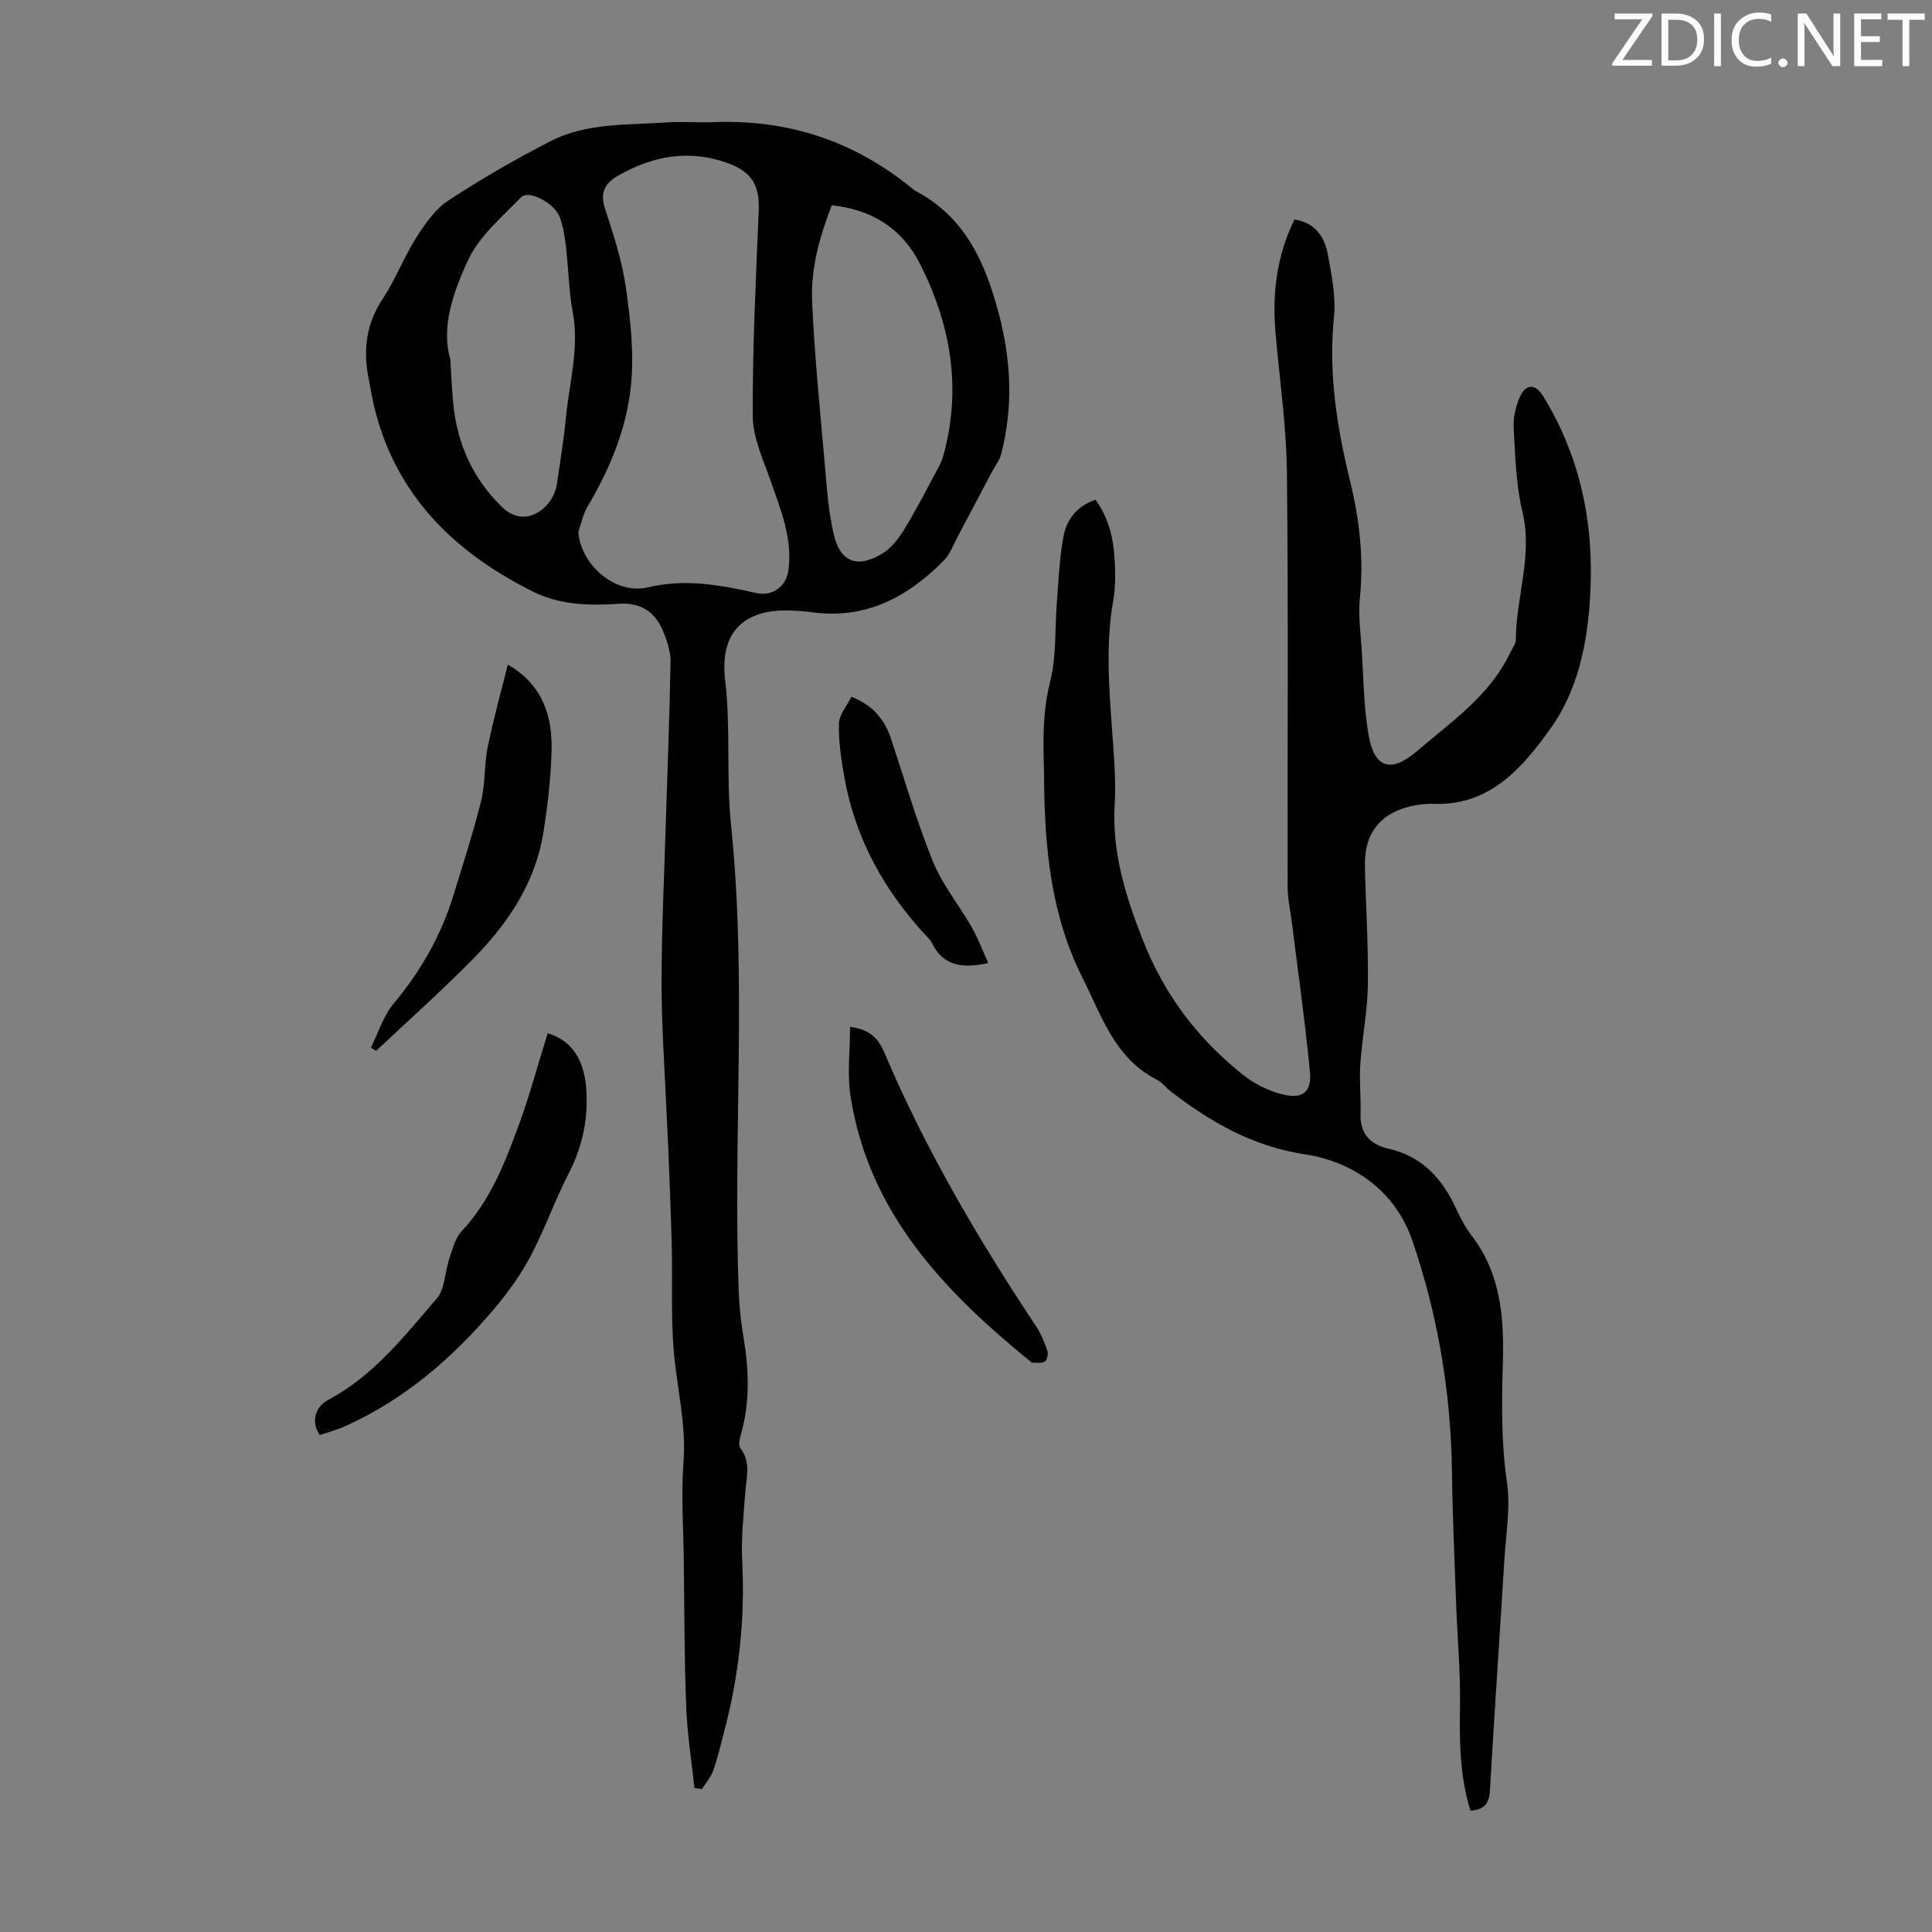 <svg enable-background="new 0 0 400 400" viewBox="0 0 400 400" xmlns="http://www.w3.org/2000/svg"><rect x="0" y="0" width="400" height="400" fill="#808080" stroke="none"/><g fill="#fafbfa"><path d="m342.2 3.2-6.3 9.2h6.1v1.2h-8.2v-.5l6.2-9.1h-5.7v-1.2h7.8v.4z"/><path d="m344 13.7v-10.9h3.1c1.6 0 3 .5 4.1 1.4 1.1 1 1.6 2.2 1.6 3.9s-.5 3-1.6 4-2.5 1.5-4.2 1.5h-3zm1.4-9.6v8.4h1.6c1.4 0 2.5-.4 3.2-1.1.8-.8 1.2-1.8 1.2-3.2s-.4-2.4-1.2-3.1-1.8-1-3.1-1z"/><path d="m356.3 2.8v10.9h-1.4v-10.9z"/><path d="m366.6 13.2c-.8.4-1.8.6-3 .6-1.6 0-2.8-.5-3.7-1.5s-1.4-2.3-1.4-3.9c0-1.7.5-3.2 1.6-4.2s2.4-1.6 4-1.6c1 0 1.9.1 2.6.4v1.5c-.8-.4-1.6-.6-2.6-.6-1.2 0-2.2.4-3 1.2s-1.1 1.9-1.1 3.3c0 1.3.4 2.3 1.1 3.1s1.6 1.1 2.8 1.1c1.1 0 2-.2 2.8-.7v1.3z"/><path d="m368.2 13c0-.3.1-.5.3-.6.2-.2.4-.3.6-.3.3 0 .5.1.7.3s.3.4.3.6-.1.5-.3.6c-.2.2-.4.3-.7.3s-.5-.1-.6-.3c-.2-.2-.3-.4-.3-.6z"/><path d="m381.1 13.7h-1.7l-5.5-8.4c-.2-.2-.3-.5-.4-.7 0 .2.1.8.1 1.5v7.6h-1.4v-10.9h1.8l5.3 8.3c.3.4.4.6.4.8 0-.3-.1-.8-.1-1.6v-7.5h1.4v10.9z"/><path d="m389.7 13.7h-5.8v-10.9h5.6v1.2h-4.2v3.5h3.9v1.2h-3.9v3.7h4.4z"/><path d="m398.4 4.1h-3.1v9.6h-1.4v-9.6h-3.1v-1.3h7.7v1.3z"/></g><path d="m143.78 370.2c-.59-5.61-1.5-11.21-1.71-16.83-.39-10.15-.38-20.31-.5-30.47-.08-6.7-.57-13.44-.06-20.11.61-7.94-1.39-15.52-2.03-23.27-.58-7.11-.24-14.3-.4-21.45-.15-6.47-.44-12.93-.68-19.4-.11-2.79-.28-5.58-.4-8.38-.38-8.93-1.03-17.87-1.03-26.8 0-10.95.54-21.9.87-32.86.34-11.17.8-22.35.99-33.52.04-2.16-.71-4.44-1.56-6.47-1.61-3.9-4.62-5.94-8.97-5.64-6.1.41-12.28.3-17.78-2.43-17-8.43-29.44-20.85-33.45-40.19-.27-1.31-.47-2.64-.74-3.96-1.19-5.91-.54-11.38 2.93-16.59 2.64-3.99 4.36-8.58 6.92-12.63 1.81-2.85 3.92-5.89 6.66-7.69 6.8-4.47 13.89-8.55 21.12-12.27 7.48-3.85 15.87-3.32 23.98-3.89 3.23-.23 6.49.07 9.74-.06 15.52-.62 29.28 3.94 41.28 13.82.17.14.34.3.54.4 10.29 5.39 14.46 14.75 17.28 25.4 2.59 9.79 3.01 19.38.5 29.12-.32 1.24-1.21 2.34-1.82 3.5-2.44 4.62-4.87 9.24-7.33 13.86-.83 1.56-1.46 3.36-2.66 4.59-7.55 7.7-16.36 12.36-27.59 10.75-1.22-.17-2.45-.25-3.68-.31-9.99-.54-15.25 4.3-14.07 14.29 1.19 10.06.19 20.19 1.22 30.09 3.34 32.17.38 64.36 1.59 96.51.12 3.12.44 6.26.96 9.34 1.16 6.81 1.43 13.55-.49 20.27-.26.92-.59 2.29-.14 2.87 2.22 2.87 1.28 5.92 1.05 9.01-.36 4.79-.9 9.62-.66 14.39.63 12.12-.71 23.96-3.81 35.65-.69 2.59-1.28 5.21-2.18 7.73-.5 1.38-1.55 2.57-2.35 3.84-.51-.07-1.02-.14-1.54-.21zm-24.04-260.11c.45 6.76 7.57 13.13 14.42 11.51 7.78-1.84 15.04-.48 22.46 1.19 3.29.74 6.14-1.34 6.6-4.66.91-6.6-1.55-12.5-3.65-18.53-1.54-4.4-3.7-8.96-3.72-13.46-.07-14.18.65-28.37 1.24-42.54.22-5.22-1.47-8.04-6.41-9.83-8.04-2.92-15.55-1.49-22.74 2.61-2.56 1.46-3.79 3.38-2.72 6.67 1.75 5.41 3.57 10.9 4.36 16.5.96 6.8 1.76 13.84 1.02 20.61-.95 8.77-4.39 17.03-8.95 24.71-.93 1.55-1.29 3.47-1.91 5.22zm52.48-67.59c-2.56 6.51-4.39 13.14-4.08 19.97.49 11.03 1.6 22.04 2.57 33.04.45 5.1.76 10.29 1.94 15.24 1.36 5.67 4.89 6.94 9.97 3.9 1.89-1.13 3.44-3.15 4.62-5.09 2.56-4.19 4.79-8.57 7.11-12.89.42-.77.76-1.61.99-2.46 3.8-13.86 1.51-27.03-4.88-39.6-3.7-7.31-9.91-11.22-18.24-12.11zm-78.99 31.86c.24 3.8.35 6.37.58 8.93.78 8.57 4.12 15.95 10.37 21.92.83.8 2.02 1.44 3.14 1.67 3.54.73 7.41-2.6 7.99-6.71.62-4.43 1.4-8.84 1.81-13.29.68-7.41 2.87-14.69 1.46-22.29-.83-4.48-.89-9.1-1.42-13.65-.23-1.99-.57-4.01-1.22-5.88-1.03-2.97-6.46-5.86-8.06-4.21-3.96 4.07-8.63 8.02-10.96 12.98-3.11 6.65-5.63 13.99-3.69 20.53z" fill="#000001"/><path d="m304.43 374.88c-2.21-7.2-2.27-14.41-2.15-21.72.11-6.91-.54-13.84-.79-20.76-.33-9.16-.76-18.33-.87-27.49-.2-16.48-2.92-32.61-8.22-48.09-3.43-10.02-11.92-16.26-22.28-17.84-10.8-1.65-19.49-6.67-27.79-13.06-.97-.75-1.74-1.84-2.81-2.38-8.75-4.45-11.44-13.24-15.43-21.16-6.58-13.09-7.82-27.14-7.93-41.44-.01-1.79-.07-3.58-.1-5.37-.07-4.89.15-9.65 1.38-14.54 1.31-5.22.94-10.86 1.37-16.31.36-4.55.53-9.15 1.36-13.62.65-3.49 2.75-6.32 6.64-7.63 2.68 3.65 3.69 7.83 3.95 12.16.18 2.89.22 5.87-.28 8.71-1.61 9.15-.85 18.27-.19 27.42.35 4.91.79 9.86.5 14.75-.6 10.01 2.27 19.08 5.88 28.25 4.44 11.28 11.41 20.41 20.75 27.83 2.36 1.87 5.34 3.33 8.27 4.03 4.03.97 5.91-.59 5.52-4.7-.99-10.33-2.46-20.61-3.74-30.92-.3-2.42-.87-4.84-.88-7.27-.06-28.66.17-57.32-.15-85.98-.11-9.69-1.55-19.36-2.37-29.04-.69-8.05.29-15.81 3.93-23.26 4.31.65 6.25 3.62 6.92 7.26.79 4.27 1.69 8.72 1.26 12.97-1.17 11.58.61 22.75 3.33 33.88 1.96 7.98 2.87 16.01 2.04 24.27-.35 3.52.14 7.13.38 10.7.38 5.9.41 11.87 1.42 17.66 1.2 6.91 4.67 7.9 9.98 3.35 7.2-6.16 15.21-11.56 19.42-20.56.38-.81 1.07-1.61 1.08-2.42.02-8.86 3.55-17.45 1.38-26.56-1.34-5.61-1.48-11.53-1.82-17.34-.12-2.13.39-4.48 1.27-6.44 1.27-2.84 3.23-2.8 4.85-.17 7.62 12.42 10.47 26.02 9.76 40.45-.49 10.1-2.38 20.13-8.25 28.32-5.78 8.07-12.51 16.04-24.21 15.61-1.66-.06-3.38.15-4.98.55-6.24 1.57-9.37 5.69-9.24 12.21.17 8.26.73 16.52.61 24.77-.08 5.46-1.19 10.89-1.56 16.36-.24 3.44.16 6.92.04 10.37-.14 4.1 2.18 6.31 5.7 7.11 7.01 1.58 11.16 6.12 14.03 12.32.94 2.02 2 4.04 3.35 5.8 5.89 7.7 6.65 16.73 6.4 25.83-.23 8.38-.41 16.65.83 25.03.77 5.21-.19 10.7-.52 16.06-.98 15.97-2.08 31.94-3 47.92-.16 2.64-1.14 3.92-4.04 4.12z" fill="#000001"/><path d="m113.39 213.92c4.84 1.45 7.47 5.25 7.96 11.21.51 6.28-.68 12.15-3.61 17.82-2.86 5.53-4.92 11.47-7.82 16.98-2.01 3.82-4.57 7.43-7.36 10.75-8.65 10.29-18.64 18.98-31.04 24.57-1.72.77-3.56 1.26-5.31 1.87-1.74-2.52-1.22-5.71 1.8-7.32 9.36-5 15.72-13.19 22.41-20.94 1.75-2.03 1.69-5.57 2.63-8.36.66-1.94 1.19-4.17 2.52-5.58 5.84-6.21 8.86-13.91 11.72-21.65 2.32-6.27 4.04-12.76 6.1-19.35z" fill="#000001"/><path d="m105.14 137.59c7.35 4.3 9.26 10.79 9.05 18.01-.16 5.57-.8 11.16-1.67 16.66-1.63 10.32-7.17 18.69-14.28 25.97-6.54 6.69-13.55 12.91-20.36 19.33-.37-.22-.74-.44-1.1-.65 1.54-3.06 2.57-6.54 4.7-9.1 5.61-6.71 9.83-14.08 12.39-22.42 2-6.51 4.11-13 5.75-19.6.89-3.6.62-7.48 1.36-11.14 1.14-5.63 2.7-11.17 4.16-17.06z" fill="#000001"/><path d="m176 212.59c4.16.55 5.91 2.54 7.07 5.27 8.47 20 19.42 38.64 31.41 56.69 1.03 1.55 1.75 3.35 2.37 5.12.22.64-.06 1.93-.54 2.23-.67.42-1.75.2-2.65.23-.09 0-.18-.13-.26-.2-17.89-14.56-33.48-30.75-37.28-54.81-.75-4.63-.12-9.48-.12-14.53z" fill="#000001"/><path d="m204.61 199.38c-5.17 1.14-9.34.76-11.72-4.25-.19-.39-.52-.73-.83-1.05-8.81-9.41-14.94-20.24-17.22-33.03-.66-3.7-1.24-7.49-1.15-11.23.04-1.86 1.67-3.68 2.59-5.55 4.57 1.78 6.92 4.81 8.25 8.84 2.81 8.48 5.31 17.09 8.66 25.35 1.93 4.75 5.35 8.88 7.93 13.39 1.36 2.37 2.32 4.97 3.49 7.53z" fill="#000001"/></svg>